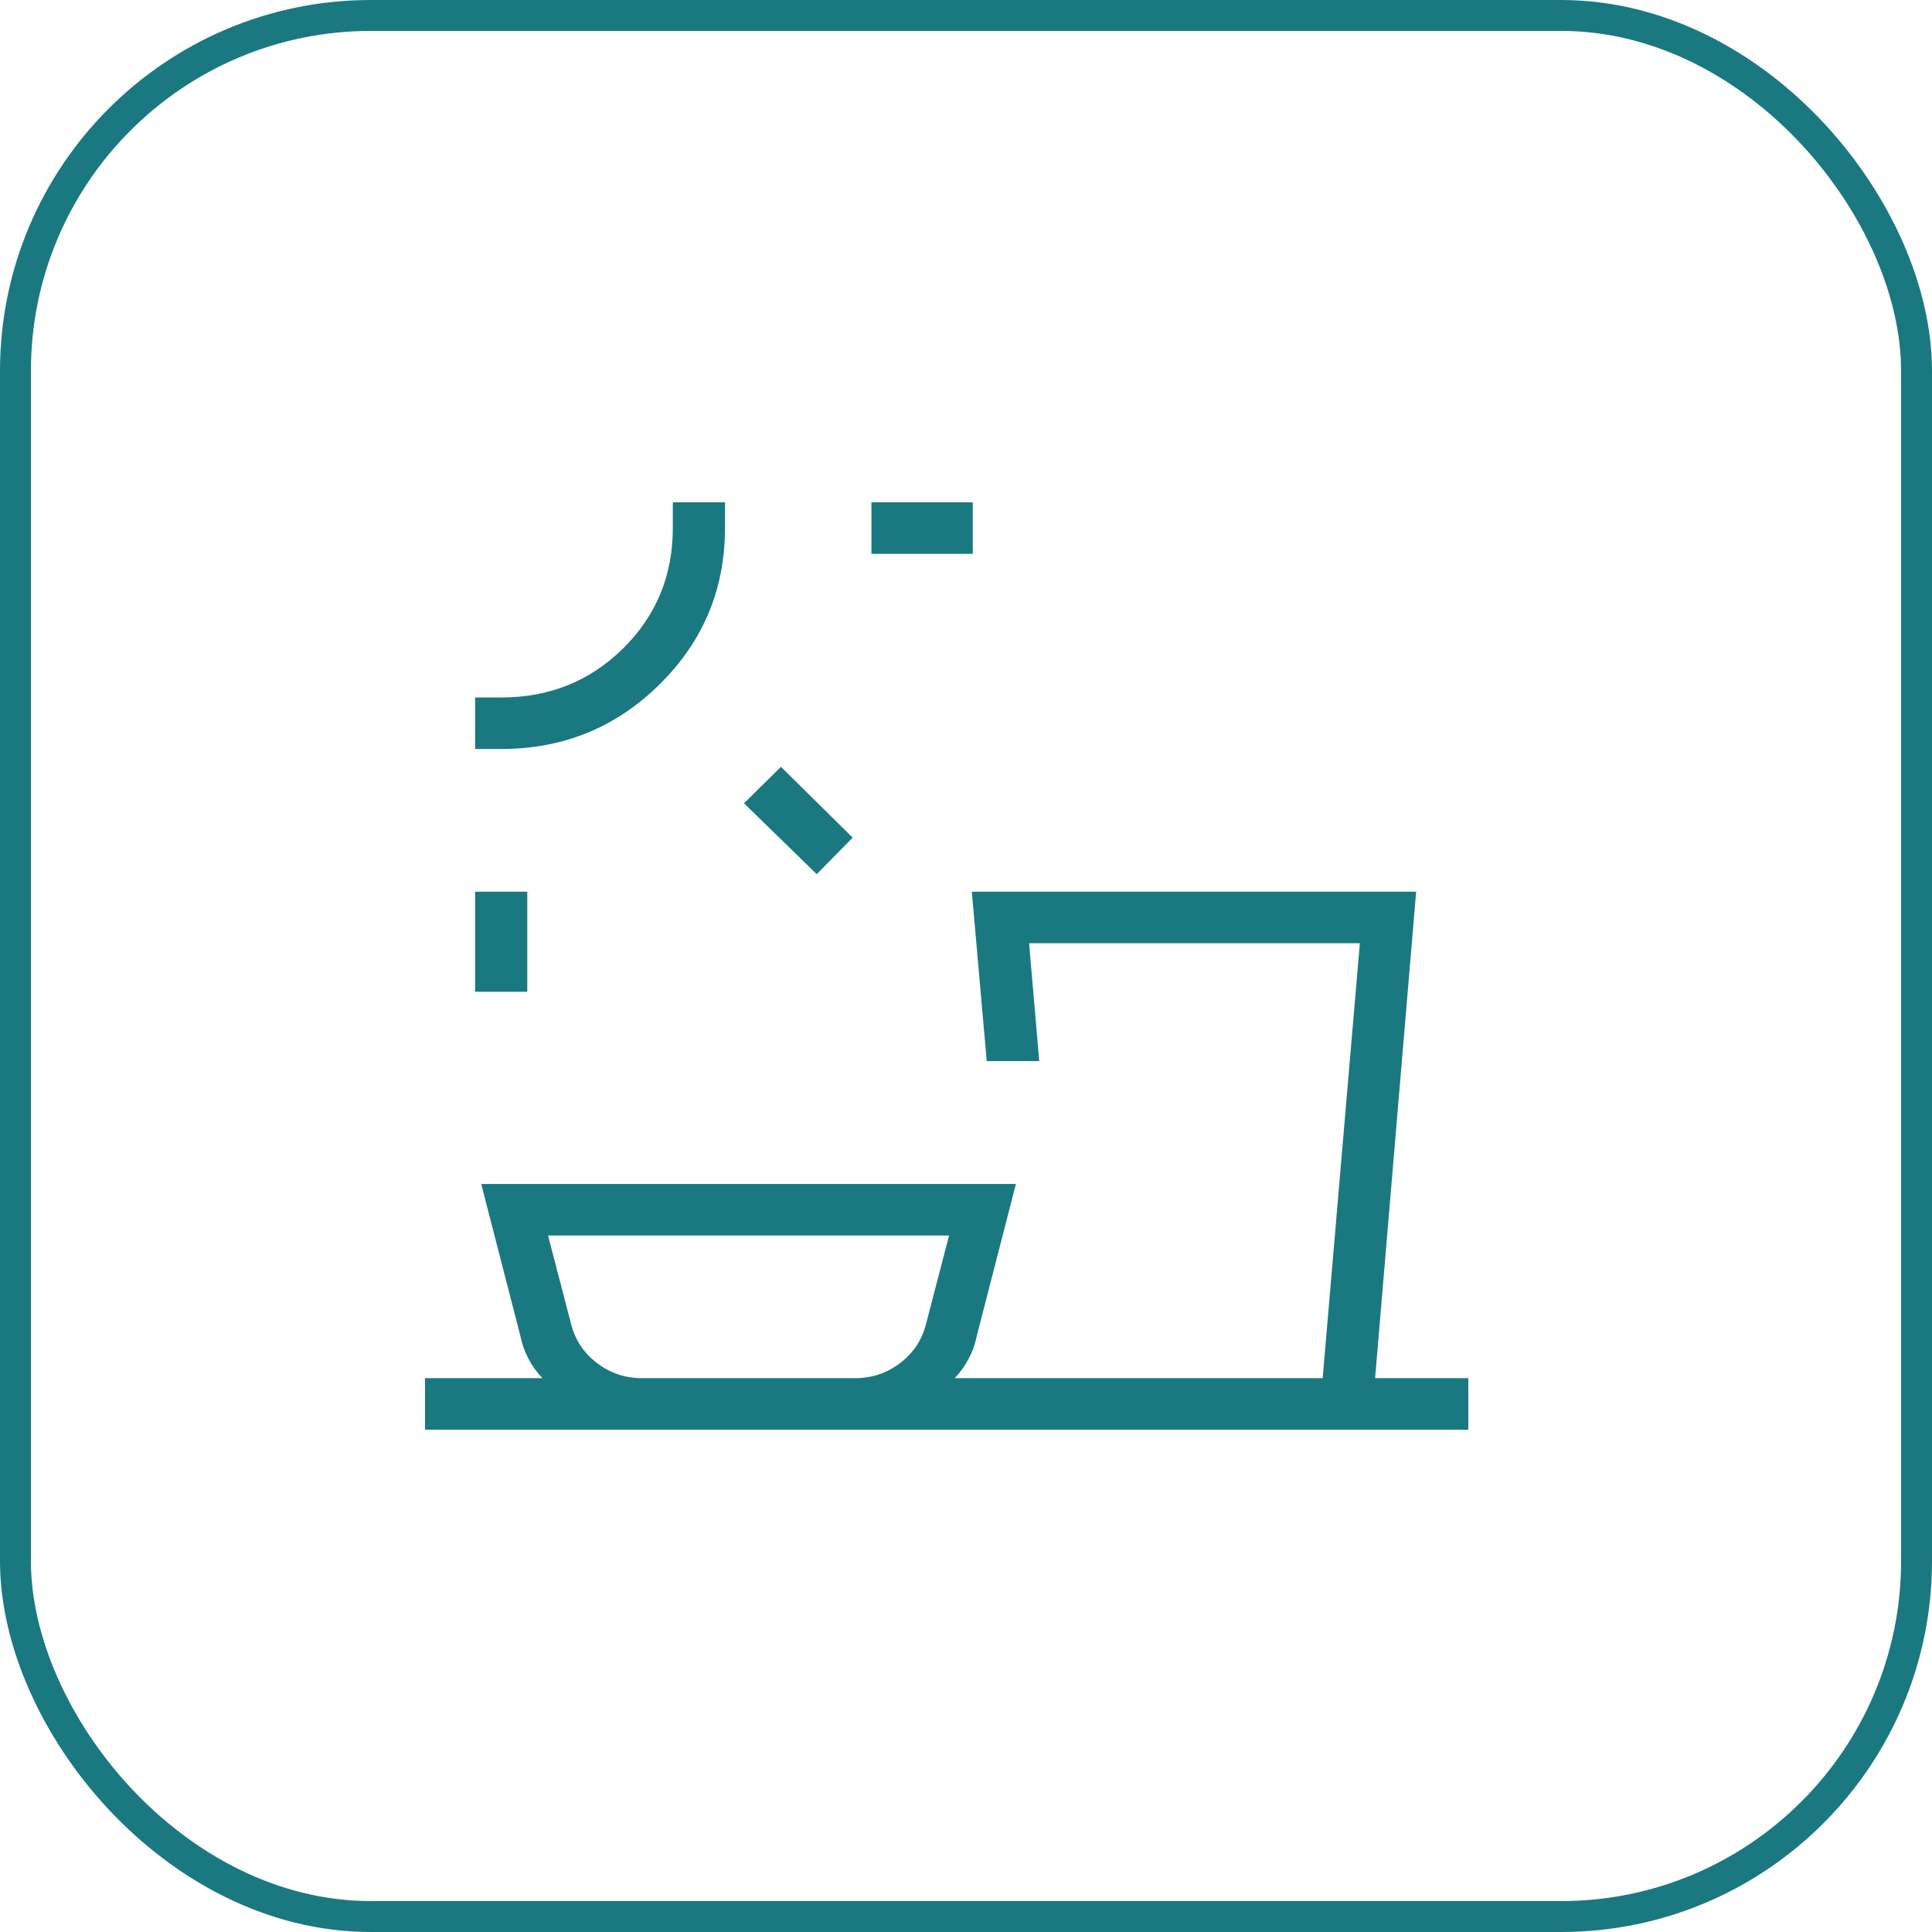 <svg xmlns="http://www.w3.org/2000/svg" width="125" height="125" viewBox="0 0 125 125" fill="none"><rect x="1" y="1" width="123" height="123" rx="23" stroke="#1A7880" stroke-width="2"></rect><path d="M41.533 89.167H55.33C56.422 89.167 57.395 88.838 58.25 88.18C59.107 87.522 59.664 86.676 59.92 85.64L61.405 79.937H35.458L36.943 85.64C37.2 86.676 37.755 87.522 38.611 88.18C39.468 88.838 40.442 89.167 41.533 89.167ZM34.115 64.167H30.74V57.693H34.115V64.167ZM52.843 56.557L48.138 51.973L50.528 49.613L55.168 54.197L52.843 56.557ZM32.428 48.46H30.74V45.127H32.428C35.544 45.127 38.173 44.069 40.315 41.953C42.457 39.838 43.529 37.242 43.531 34.167V32.5H46.906V34.167C46.906 38.122 45.495 41.493 42.674 44.28C39.848 47.069 36.432 48.46 32.428 48.46ZM62.938 35.833H56.383V32.5H62.938V35.833ZM27.5 92.5V89.167H35.094C34.734 88.787 34.432 88.367 34.189 87.907C33.946 87.447 33.774 86.962 33.673 86.453L31.135 76.603H65.729L63.191 86.457C63.092 86.966 62.919 87.449 62.674 87.907C62.431 88.367 62.13 88.787 61.77 89.167H85.577L87.983 61.027H66.582L67.237 68.653H63.842L62.877 57.693H91.625L88.969 89.167H95V92.5H27.5Z" fill="#1A7880"></path></svg>